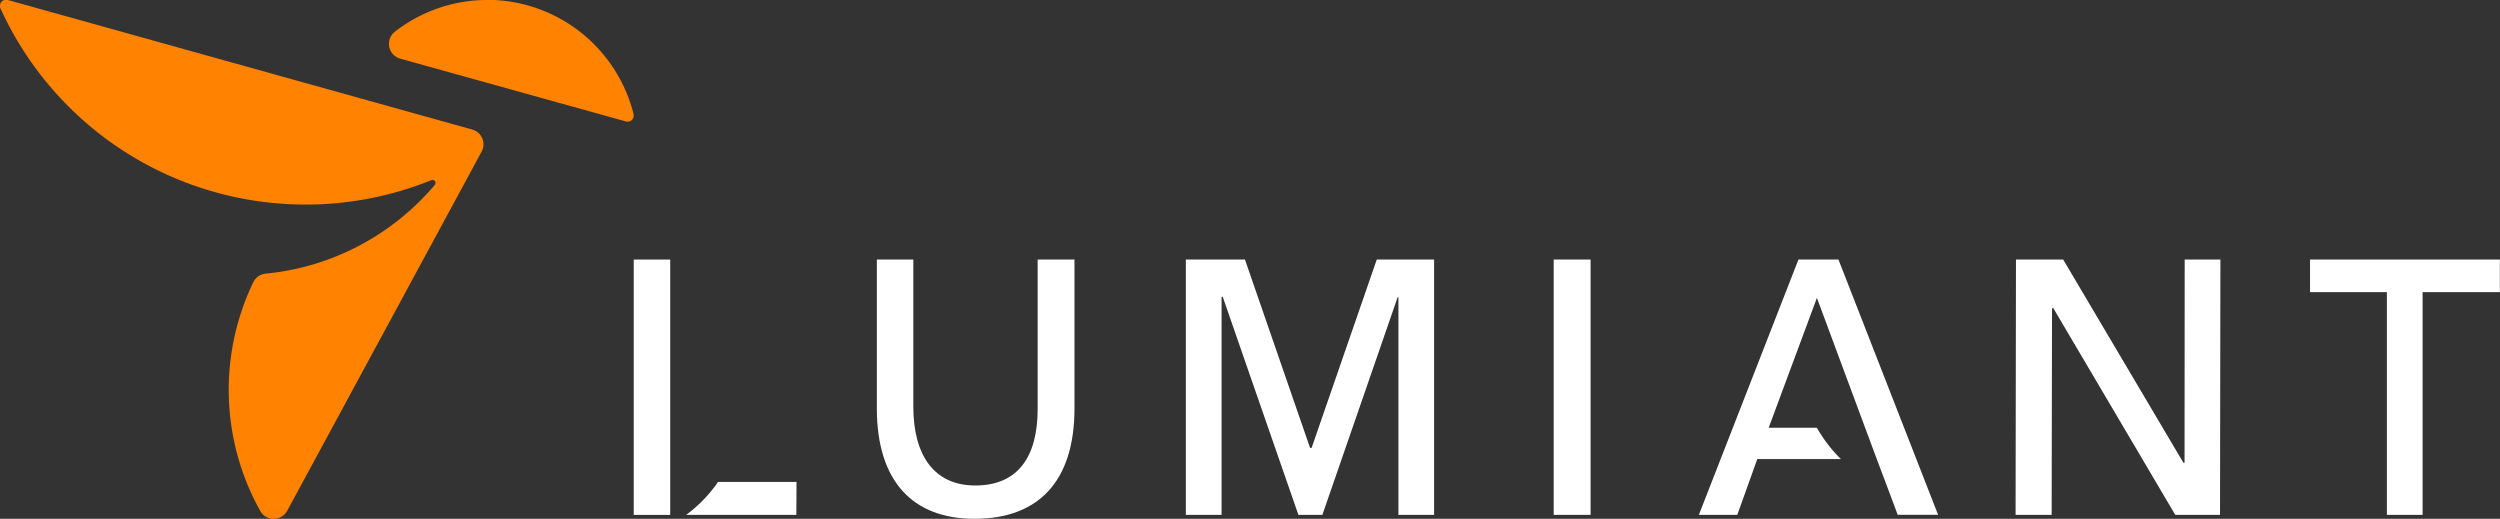 <?xml version="1.0" encoding="UTF-8"?>
<svg xmlns="http://www.w3.org/2000/svg" viewBox="0 0 582.35 120.85">
    <rect x="0" y="0" width="582.35" height="120.85" fill="#333333" stroke="none"/>
    <defs>
        <style>.cls-1{fill:#fff;}.cls-2{fill:#ff8200;}</style>
    </defs>
    <g id="Layer_2" data-name="Layer 2">
        <g id="ORANGE">
            <g id="_Group_" data-name="Group">
                <path class="cls-1" d="M334.06,60.46v59.48h-8.31V69.23h-.18c-1.46,4.21-16.08,46.51-17.54,50.71h-5.58l-17.63-50.8h-.27v50.8h-8.32V60.46H290l15.16,43.86h.37c1.28-3.66,13.89-40.2,15.17-43.86Z"/>
                <path class="cls-1" d="M370.51,60.46v59.48h-8.59V60.46Z"/>
                <path class="cls-1" d="M508.9,60.46h8.32l-.09,59.48H506.71L478.3,71.79H478l-.09,48.15h-8.4l.09-59.48h11l28,47.33h.27Z"/>
                <path class="cls-1" d="M556,119.94V68.05h-17.9V60.46h44.22v7.59h-18v51.89Z"/>
                <path class="cls-1" d="M428.25,60.46h-9.32l-23.2,59.48h8.95l4.66-13h19.49a32,32,0,0,1-4.17-5c-.51-.75-1-1.51-1.44-2.31H412l11.23-30.24L430.14,88l4.32,11.63L437.2,107l2.26,6,1.43,3.82,1.16,3.1h9.41Z"/>
                <path class="cls-1" d="M227,120.85c-14.34,0-22.75-8.68-22.75-25.76V60.46h8.5V94.72c0,11.33,4.84,18.37,14.43,18.37,10,0,14.53-6.76,14.53-17.82V60.46h8.58V95.18C250.27,112.45,241.6,120.85,227,120.85Z"/>
                <rect class="cls-1" x="147.62" y="60.46" width="8.5" height="59.48"/>
                <path class="cls-1" d="M185.54,112.26h-18.3c-.31.47-.62.95-1,1.4l-.07.09a31.87,31.87,0,0,1-6.35,6.19h25.68Z"/>
                <path class="cls-2" d="M145.8,28.29,93.19,13.65A3.58,3.58,0,0,1,92,7.37,35,35,0,0,1,113.83,0l1.22,0a35.16,35.16,0,0,1,32.53,26.56A1.43,1.43,0,0,1,145.8,28.29Z"/>
                <path class="cls-2" d="M112.19,35.32,66.89,119a3.58,3.58,0,0,1-6.28,0A57.83,57.83,0,0,1,59,65.74a3.58,3.58,0,0,1,2.86-2,58.76,58.76,0,0,0,23.58-7.49,59.23,59.23,0,0,0,15.83-13.16.71.71,0,0,0-.81-1.12,77.45,77.45,0,0,1-20,5.13,73.42,73.42,0,0,1-7.76.54c-.77,0-1.54,0-2.32,0A78,78,0,0,1,.13,2a1.43,1.43,0,0,1,1.69-2L110,30.17A3.58,3.58,0,0,1,112.19,35.32Z"/>
            </g>
        </g>
    </g>
</svg>
